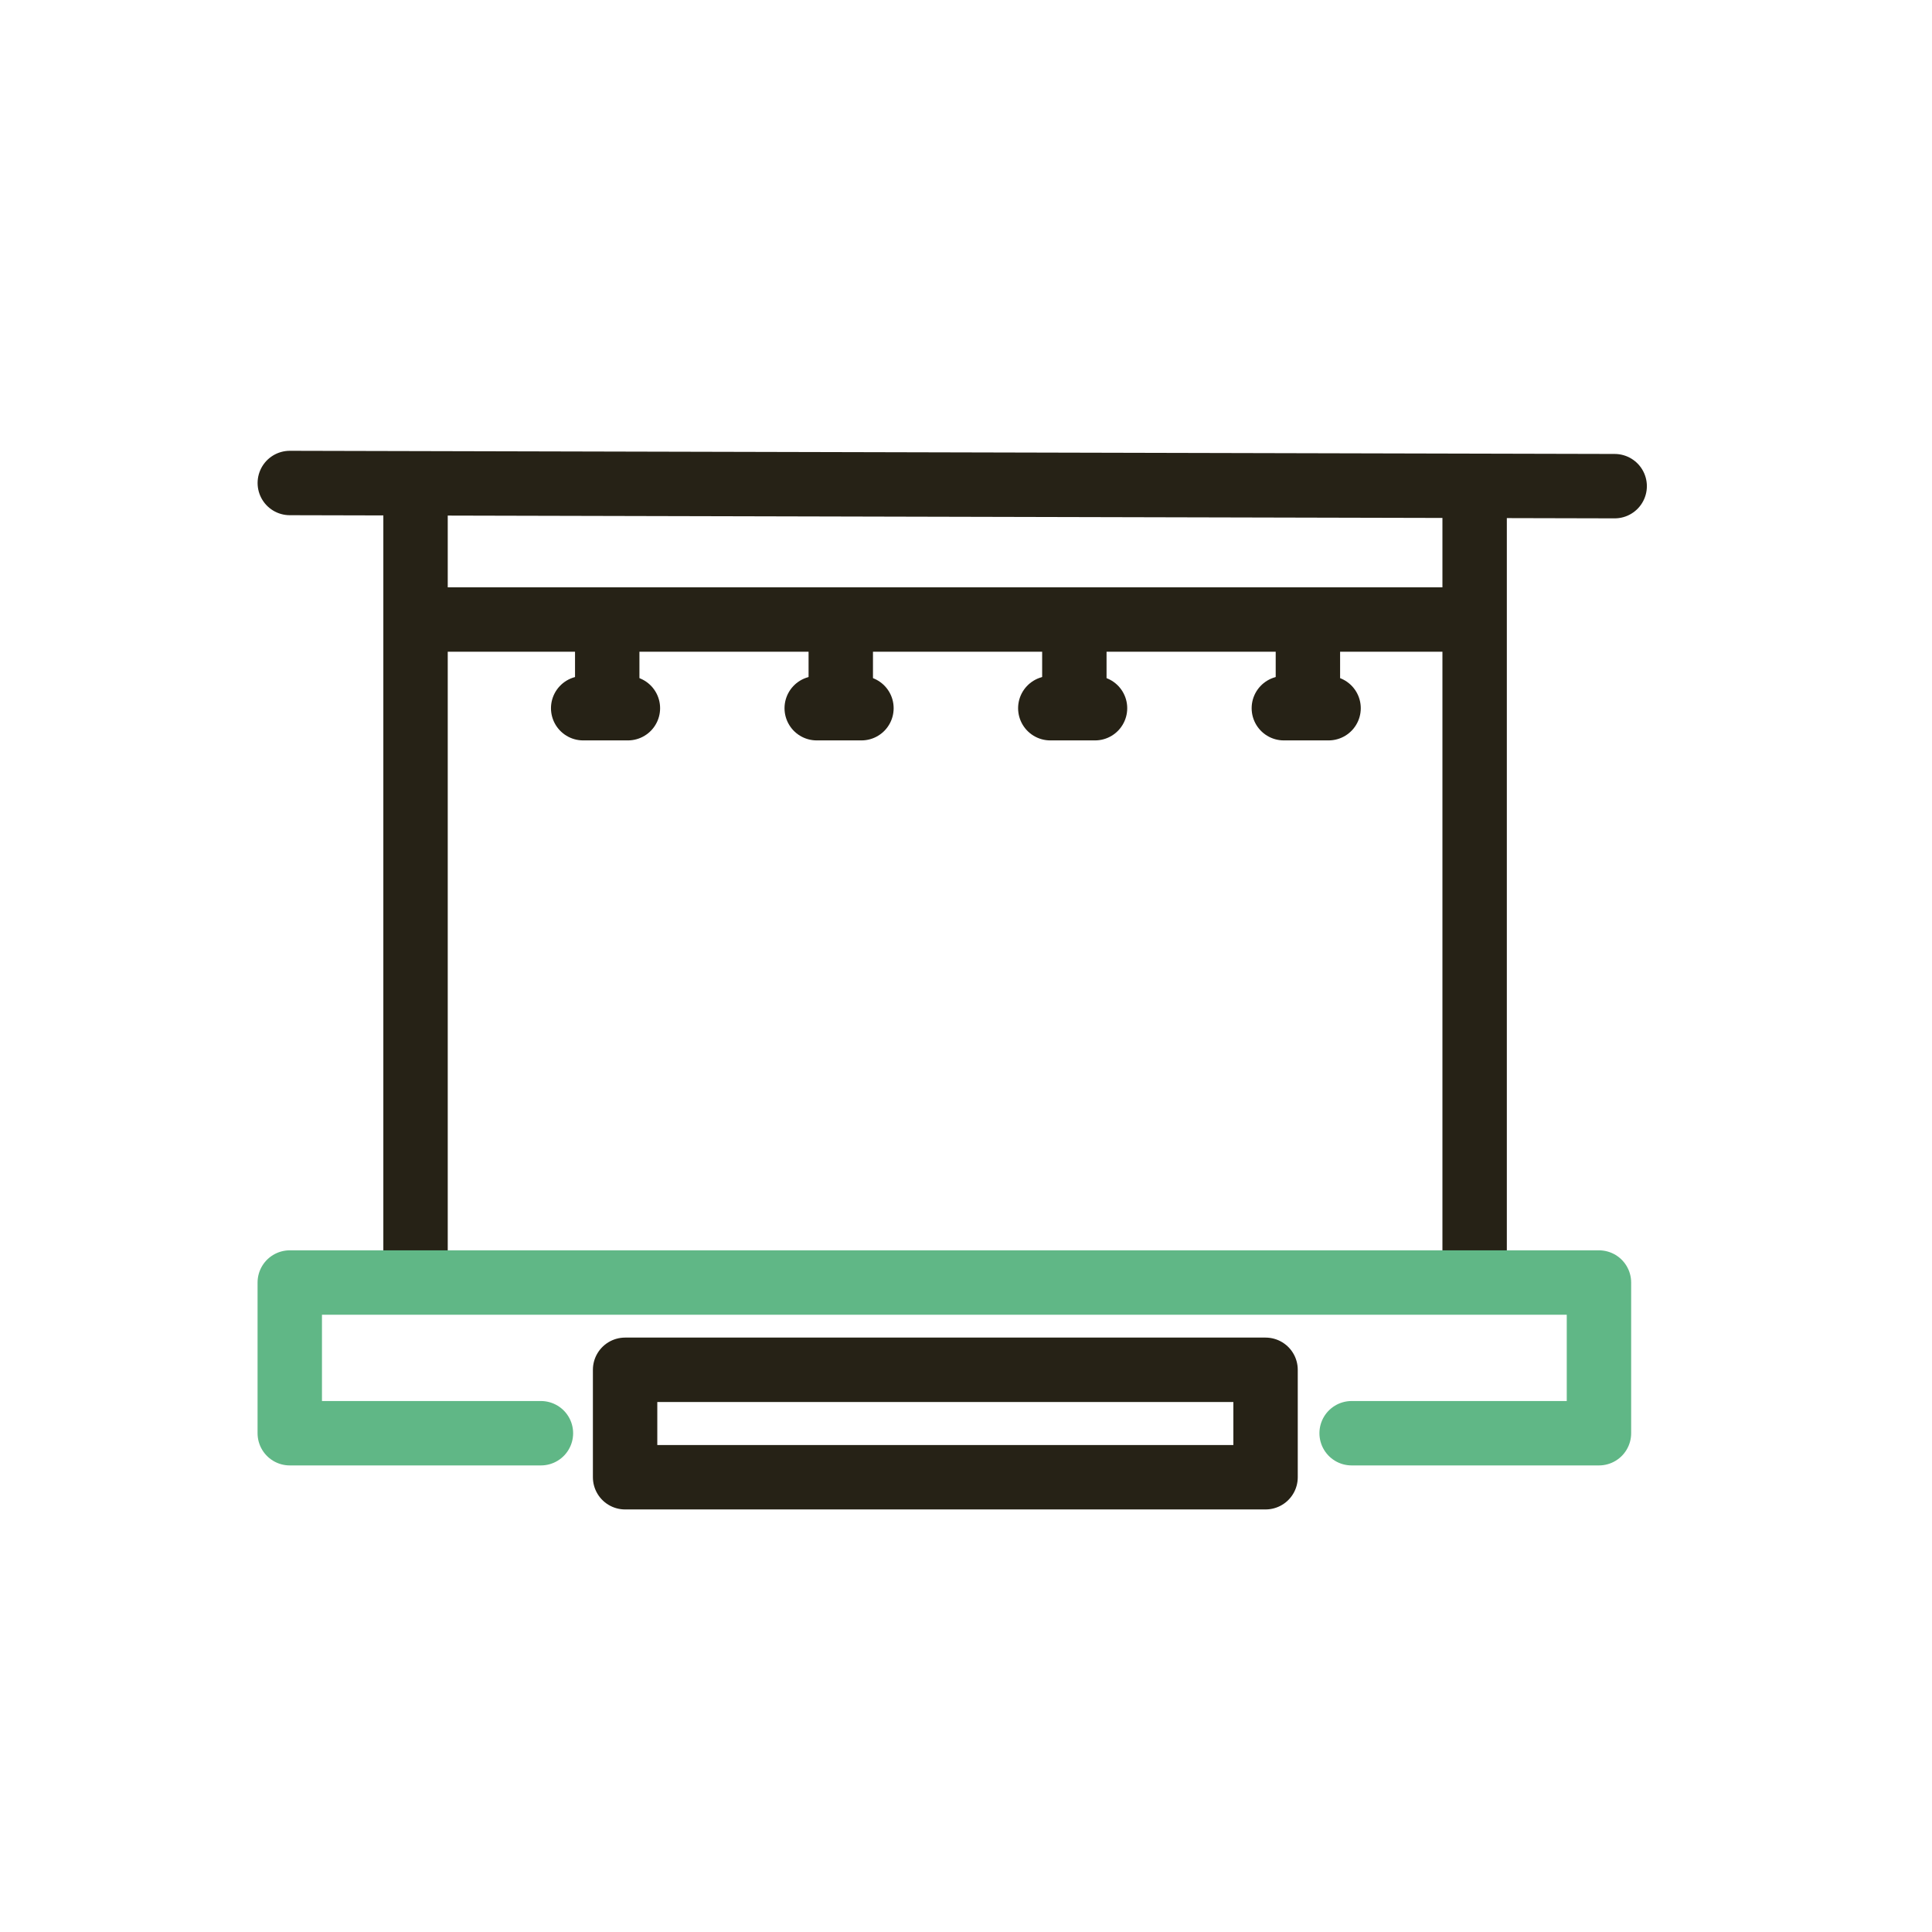 <svg xmlns="http://www.w3.org/2000/svg" xmlns:xlink="http://www.w3.org/1999/xlink" width="60" height="60" viewBox="0 0 60 60"><defs><clipPath id="clip-path"><rect id="Rectangle_1744" data-name="Rectangle 1744" width="60" height="60" transform="translate(-5825 -7407)" fill="#fff" stroke="#707070" stroke-width="1"></rect></clipPath></defs><g id="ico_stages" transform="translate(5825 7407)" clip-path="url(#clip-path)"><g id="Group_14911" data-name="Group 14911" transform="translate(-5.29 -4.045)"><g id="Group_13740" data-name="Group 13740" transform="translate(-5810.71 -7387.955)"><line id="Line_518" data-name="Line 518" x2="41.145" y2="0.098" transform="translate(0 0)" fill="none" stroke="#262216" stroke-linecap="round" stroke-linejoin="round" stroke-width="2"></line><g id="Group_13734" data-name="Group 13734" transform="translate(3.905 0.279)"><g id="Group_13731" data-name="Group 13731" transform="translate(0 0)"><g id="Group_13729" data-name="Group 13729" transform="translate(0)"><line id="Line_520" data-name="Line 520" y2="24.371" transform="translate(0)" fill="none" stroke="#262216" stroke-linecap="round" stroke-linejoin="round" stroke-width="2"></line></g><g id="Group_13730" data-name="Group 13730" transform="translate(32.891)"><line id="Line_521" data-name="Line 521" y2="24.371" fill="none" stroke="#262216" stroke-linecap="round" stroke-linejoin="round" stroke-width="2"></line></g></g></g><line id="Line_523" data-name="Line 523" x2="32.106" transform="translate(4.338 4.24)" fill="none" stroke="#262216" stroke-linecap="round" stroke-linejoin="round" stroke-width="2"></line><g id="Group_13739" data-name="Group 13739" transform="translate(9.111 4.24)"><g id="Group_13735" data-name="Group 13735" transform="translate(0 0)"><line id="Line_524" data-name="Line 524" y1="2.63" transform="translate(0.747)" fill="none" stroke="#262216" stroke-linecap="round" stroke-linejoin="round" stroke-width="2"></line><line id="Line_525" data-name="Line 525" x2="1.389" transform="translate(0 2.754)" fill="none" stroke="#262216" stroke-linecap="round" stroke-linejoin="round" stroke-width="2"></line></g><g id="Group_13736" data-name="Group 13736" transform="translate(7.253 0)"><line id="Line_526" data-name="Line 526" y1="2.63" transform="translate(0.747)" fill="none" stroke="#262216" stroke-linecap="round" stroke-linejoin="round" stroke-width="2"></line><line id="Line_527" data-name="Line 527" x2="1.389" transform="translate(0 2.754)" fill="none" stroke="#262216" stroke-linecap="round" stroke-linejoin="round" stroke-width="2"></line></g><g id="Group_13737" data-name="Group 13737" transform="translate(14.507 0)"><line id="Line_528" data-name="Line 528" y1="2.63" transform="translate(0.747)" fill="none" stroke="#262216" stroke-linecap="round" stroke-linejoin="round" stroke-width="2"></line><line id="Line_529" data-name="Line 529" x2="1.389" transform="translate(0 2.754)" fill="none" stroke="#262216" stroke-linecap="round" stroke-linejoin="round" stroke-width="2"></line></g><g id="Group_13738" data-name="Group 13738" transform="translate(21.76 0)"><line id="Line_530" data-name="Line 530" y1="2.63" transform="translate(0.747)" fill="none" stroke="#262216" stroke-linecap="round" stroke-linejoin="round" stroke-width="2"></line><line id="Line_531" data-name="Line 531" x2="1.389" transform="translate(0 2.754)" fill="none" stroke="#262216" stroke-linecap="round" stroke-linejoin="round" stroke-width="2"></line></g></g><path id="Path_6844" data-name="Path 6844" d="M-3426.439,1814.1h-7.8v-4.68h40.658v4.68h-7.681" transform="translate(3434.238 -1784.59)" fill="none" stroke="#60b786" stroke-linecap="round" stroke-linejoin="round" stroke-width="2"></path><path id="Path_6845" data-name="Path 6845" d="M-3343.517,1834.707h-19.89v-3.337h19.89v3.337Z" transform="translate(3373.82 -1803.83)" fill="none" stroke="#262216" stroke-linecap="round" stroke-linejoin="round" stroke-width="2"></path></g></g></g></svg>